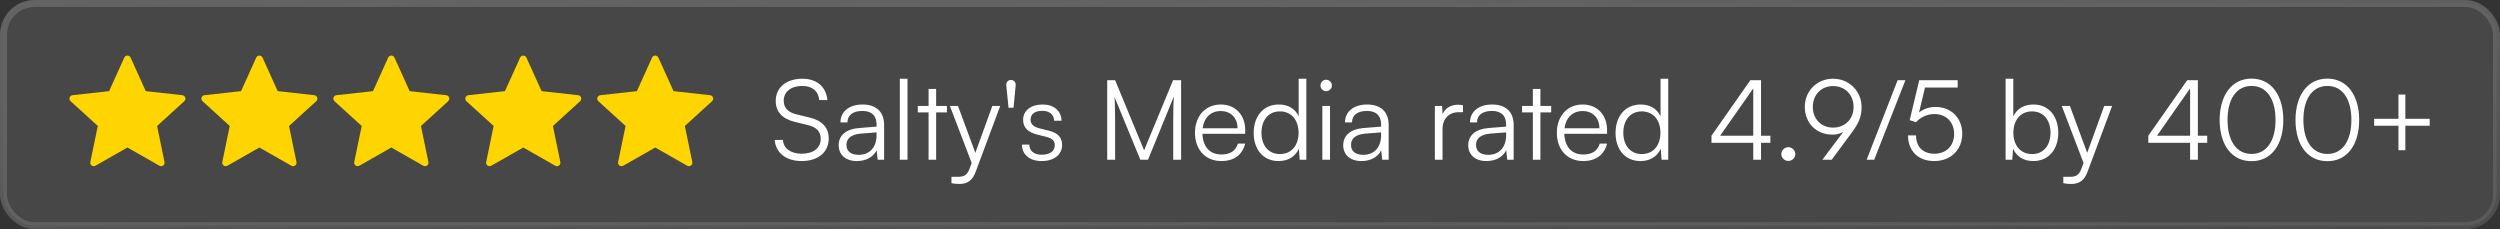 <svg width="360" height="33" viewBox="0 0 360 33" fill="none" xmlns="http://www.w3.org/2000/svg">
<rect x="0" y="0" width="360" height="33" fill="#333333" stroke="none"/>
<rect x="0.5" y="0.5" width="359" height="32" rx="4.5" fill="url(#paint0_linear_191_244)" stroke="url(#paint1_linear_191_244)"/>
<path d="M111.704 14.52C111.704 12.6 113.24 11.336 115.544 11.336C117.608 11.336 118.968 12.488 119.144 14.408H117.976C117.848 13.112 116.968 12.376 115.528 12.376C113.912 12.376 112.856 13.208 112.856 14.504C112.856 15.512 113.448 16.152 114.648 16.456L116.616 16.936C118.408 17.368 119.336 18.392 119.336 19.944C119.336 21.928 117.8 23.192 115.432 23.192C113.208 23.192 111.704 22.024 111.56 20.152H112.744C112.808 21.352 113.864 22.136 115.432 22.136C117.112 22.136 118.184 21.32 118.184 20.008C118.184 18.984 117.608 18.312 116.376 18.024L114.44 17.544C112.648 17.112 111.704 16.088 111.704 14.52ZM123.392 23.192C121.744 23.192 120.768 22.264 120.768 20.904C120.768 19.48 121.856 18.584 123.664 18.44L126.224 18.232V17.976C126.224 16.456 125.312 15.976 124.176 15.976C122.832 15.976 122.032 16.584 122.032 17.624H121.024C121.024 16.056 122.304 15.048 124.208 15.048C126 15.048 127.312 15.944 127.312 17.992V23H126.384L126.24 21.64C125.76 22.616 124.704 23.192 123.392 23.192ZM123.648 22.296C125.28 22.296 126.224 21.16 126.224 19.48V19.064L123.936 19.24C122.48 19.368 121.888 20.008 121.888 20.872C121.888 21.816 122.592 22.296 123.648 22.296ZM130.679 23H129.575V11.336H130.679V23ZM134.803 23H133.715V16.184H132.163V15.256H133.715V12.808H134.803V15.256H136.355V16.184H134.803V23ZM137.009 26.376V25.464H137.857C138.529 25.464 139.201 25.416 139.585 24.376L139.921 23.464L136.785 15.256H137.953L140.449 22.008L142.897 15.256H144.033L140.481 24.776C140.033 25.992 139.281 26.488 138.177 26.488C137.713 26.488 137.361 26.456 137.009 26.376ZM146.252 12.328L145.948 15.512H145.228L144.908 12.328C144.844 11.768 145.244 11.512 145.596 11.512C145.932 11.512 146.316 11.768 146.252 12.328ZM147.168 20.824H148.224C148.224 21.72 148.896 22.28 149.984 22.28C151.184 22.28 151.888 21.768 151.888 20.936C151.888 20.296 151.568 19.928 150.656 19.704L149.328 19.368C147.984 19.032 147.328 18.328 147.328 17.272C147.328 15.912 148.464 15.048 150.128 15.048C151.76 15.048 152.816 15.944 152.864 17.384H151.792C151.76 16.488 151.136 15.96 150.096 15.96C149.008 15.96 148.4 16.424 148.4 17.256C148.4 17.848 148.816 18.264 149.664 18.472L150.992 18.808C152.336 19.144 152.944 19.768 152.944 20.888C152.944 22.28 151.76 23.192 150 23.192C148.256 23.192 147.168 22.264 147.168 20.824ZM160.575 23H159.439V11.544H160.575L164.751 21.64L168.927 11.544H170.079V23H168.943V17.56C168.943 15.56 168.975 14.68 169.039 13.896L165.311 23H164.207L160.479 13.944C160.543 14.376 160.575 15.64 160.575 17.384V23ZM175.869 23.192C173.597 23.192 172.077 21.56 172.077 19.128C172.077 16.712 173.581 15.048 175.789 15.048C177.885 15.048 179.309 16.536 179.309 18.728V19.272H173.149C173.229 21.16 174.221 22.248 175.885 22.248C177.149 22.248 177.965 21.704 178.253 20.68H179.309C178.893 22.312 177.693 23.192 175.869 23.192ZM175.789 15.992C174.333 15.992 173.373 16.952 173.181 18.472H178.205C178.205 16.984 177.245 15.992 175.789 15.992ZM184.114 23.192C181.858 23.192 180.53 21.464 180.53 19.144C180.53 16.808 181.858 15.048 184.162 15.048C185.442 15.048 186.466 15.608 187.01 16.728V11.336H188.114V23H187.154L187.042 21.416C186.498 22.616 185.41 23.192 184.114 23.192ZM184.306 22.184C186.002 22.184 186.994 20.904 186.994 19.112C186.994 17.336 186.002 16.04 184.306 16.04C182.626 16.04 181.65 17.336 181.65 19.112C181.65 20.904 182.626 22.184 184.306 22.184ZM190.962 13.128C190.514 13.128 190.146 12.76 190.146 12.312C190.146 11.864 190.514 11.48 190.962 11.48C191.41 11.48 191.794 11.864 191.794 12.312C191.794 12.76 191.41 13.128 190.962 13.128ZM190.418 23V15.256H191.522V23H190.418ZM196.048 23.192C194.4 23.192 193.424 22.264 193.424 20.904C193.424 19.48 194.512 18.584 196.32 18.44L198.88 18.232V17.976C198.88 16.456 197.968 15.976 196.832 15.976C195.488 15.976 194.688 16.584 194.688 17.624H193.68C193.68 16.056 194.96 15.048 196.864 15.048C198.656 15.048 199.968 15.944 199.968 17.992V23H199.04L198.896 21.64C198.416 22.616 197.36 23.192 196.048 23.192ZM196.304 22.296C197.936 22.296 198.88 21.16 198.88 19.48V19.064L196.592 19.24C195.136 19.368 194.544 20.008 194.544 20.872C194.544 21.816 195.248 22.296 196.304 22.296ZM210.669 15.16V16.152H210.061C208.637 16.152 207.725 17.112 207.725 18.584V23H206.621V15.256H207.661L207.741 16.456C208.045 15.624 208.861 15.08 209.949 15.08C210.189 15.08 210.397 15.096 210.669 15.16ZM214.048 23.192C212.4 23.192 211.424 22.264 211.424 20.904C211.424 19.48 212.512 18.584 214.32 18.44L216.88 18.232V17.976C216.88 16.456 215.968 15.976 214.832 15.976C213.488 15.976 212.688 16.584 212.688 17.624H211.68C211.68 16.056 212.96 15.048 214.864 15.048C216.656 15.048 217.968 15.944 217.968 17.992V23H217.04L216.896 21.64C216.416 22.616 215.36 23.192 214.048 23.192ZM214.304 22.296C215.936 22.296 216.88 21.16 216.88 19.48V19.064L214.592 19.24C213.136 19.368 212.544 20.008 212.544 20.872C212.544 21.816 213.248 22.296 214.304 22.296ZM221.819 23H220.731V16.184H219.179V15.256H220.731V12.808H221.819V15.256H223.371V16.184H221.819V23ZM227.978 23.192C225.706 23.192 224.186 21.56 224.186 19.128C224.186 16.712 225.69 15.048 227.898 15.048C229.994 15.048 231.418 16.536 231.418 18.728V19.272H225.258C225.338 21.16 226.33 22.248 227.994 22.248C229.258 22.248 230.074 21.704 230.362 20.68H231.418C231.002 22.312 229.802 23.192 227.978 23.192ZM227.898 15.992C226.442 15.992 225.482 16.952 225.29 18.472H230.314C230.314 16.984 229.354 15.992 227.898 15.992ZM236.223 23.192C233.967 23.192 232.639 21.464 232.639 19.144C232.639 16.808 233.967 15.048 236.271 15.048C237.551 15.048 238.575 15.608 239.119 16.728V11.336H240.223V23H239.263L239.151 21.416C238.607 22.616 237.519 23.192 236.223 23.192ZM236.415 22.184C238.111 22.184 239.103 20.904 239.103 19.112C239.103 17.336 238.111 16.04 236.415 16.04C234.735 16.04 233.759 17.336 233.759 19.112C233.759 20.904 234.735 22.184 236.415 22.184ZM254.933 20.568H253.589V23H252.469V20.568H246.453V19.544L252.053 11.544H253.589V19.544H254.933V20.568ZM247.701 19.544H252.469V12.728L247.701 19.544ZM257.518 23.176C256.974 23.176 256.51 22.728 256.51 22.2C256.51 21.656 256.974 21.192 257.518 21.192C258.062 21.192 258.526 21.656 258.526 22.2C258.526 22.728 258.062 23.176 257.518 23.176ZM266.628 19.128L263.764 23H262.42L265.428 19C264.9 19.288 264.404 19.384 263.86 19.384C261.476 19.384 259.892 17.64 259.892 15.4C259.892 13.064 261.668 11.336 263.956 11.336C266.26 11.336 268.068 13.112 268.068 15.416C268.068 16.744 267.716 17.672 266.628 19.128ZM266.916 15.4C266.916 13.656 265.7 12.392 263.956 12.392C262.26 12.392 261.044 13.656 261.044 15.4C261.044 17.128 262.26 18.376 263.956 18.376C265.7 18.376 266.916 17.128 266.916 15.4ZM269.885 23H268.797L273.261 11.544H274.381L269.885 23ZM278.531 23.192C276.227 23.192 274.755 21.752 274.755 19.496H275.907C275.907 21.144 276.915 22.136 278.547 22.136C280.275 22.136 281.395 20.984 281.395 19.288C281.395 17.688 280.355 16.424 278.547 16.424C277.491 16.424 276.531 16.904 275.907 17.592L274.995 17.304L276.371 11.544H281.907V12.6H277.203L276.339 16.2C276.979 15.688 277.811 15.4 278.707 15.4C281.091 15.4 282.563 17.112 282.563 19.256C282.563 21.56 280.931 23.192 278.531 23.192ZM289.768 23H288.808V11.336H289.912V16.76C290.456 15.624 291.512 15.048 292.824 15.048C295.08 15.048 296.392 16.808 296.392 19.144C296.392 21.464 295.048 23.192 292.792 23.192C291.496 23.192 290.424 22.616 289.88 21.416L289.768 23ZM289.928 19.112C289.928 20.904 290.92 22.184 292.616 22.184C294.296 22.184 295.272 20.904 295.272 19.112C295.272 17.336 294.296 16.04 292.616 16.04C290.92 16.04 289.928 17.336 289.928 19.112ZM297.118 26.376V25.464H297.966C298.638 25.464 299.31 25.416 299.694 24.376L300.03 23.464L296.894 15.256H298.062L300.558 22.008L303.006 15.256H304.142L300.59 24.776C300.142 25.992 299.39 26.488 298.286 26.488C297.822 26.488 297.47 26.456 297.118 26.376ZM317.839 20.568H316.495V23H315.375V20.568H309.359V19.544L314.959 11.544H316.495V19.544H317.839V20.568ZM310.607 19.544H315.375V12.728L310.607 19.544ZM319.63 17.272C319.63 13.72 321.374 11.32 324.222 11.32C327.054 11.32 328.798 13.72 328.798 17.272C328.798 20.84 327.086 23.208 324.222 23.208C321.342 23.208 319.63 20.84 319.63 17.272ZM320.766 17.272C320.766 20.248 322.03 22.168 324.222 22.168C326.414 22.168 327.678 20.248 327.678 17.272C327.678 14.28 326.414 12.376 324.222 12.376C322.03 12.376 320.766 14.28 320.766 17.272ZM330.552 17.272C330.552 13.72 332.296 11.32 335.144 11.32C337.976 11.32 339.72 13.72 339.72 17.272C339.72 20.84 338.008 23.208 335.144 23.208C332.264 23.208 330.552 20.84 330.552 17.272ZM331.688 17.272C331.688 20.248 332.952 22.168 335.144 22.168C337.336 22.168 338.6 20.248 338.6 17.272C338.6 14.28 337.336 12.376 335.144 12.376C332.952 12.376 331.688 14.28 331.688 17.272ZM341.874 17.112H345.378V13.608H346.37V17.112H349.874V18.104H346.37V21.624H345.378V18.104H341.874V17.112Z" fill="white"/>
<path d="M15.713 13.124C15.713 13.124 12.553 13.474 10.445 13.708C10.255 13.731 10.088 13.858 10.024 14.051C9.961 14.244 10.024 14.445 10.165 14.572C11.73 16.001 14.084 18.141 14.084 18.141C14.082 18.141 13.438 21.254 13.009 23.331C12.973 23.519 13.041 23.718 13.206 23.837C13.368 23.956 13.579 23.958 13.743 23.865C15.588 22.817 18.349 21.241 18.349 21.241C18.349 21.241 21.113 22.817 22.953 23.866C23.122 23.958 23.331 23.956 23.494 23.837C23.659 23.718 23.727 23.519 23.689 23.332C23.262 21.254 22.619 18.141 22.619 18.141C22.619 18.141 24.971 16.001 26.538 14.575C26.677 14.444 26.739 14.243 26.677 14.051C26.616 13.859 26.448 13.732 26.258 13.71C24.149 13.474 20.988 13.124 20.988 13.124C20.988 13.124 19.678 10.226 18.805 8.294C18.724 8.121 18.552 8 18.349 8C18.148 8 17.974 8.122 17.896 8.294C17.023 10.226 15.713 13.124 15.713 13.124Z" fill="#FFD500"/>
<path d="M34.714 13.124C34.714 13.124 31.553 13.474 29.445 13.708C29.256 13.731 29.087 13.858 29.024 14.051C28.962 14.244 29.024 14.445 29.165 14.572C30.73 16.001 33.084 18.141 33.084 18.141C33.081 18.141 32.438 21.254 32.01 23.331C31.974 23.519 32.041 23.718 32.206 23.837C32.368 23.956 32.578 23.958 32.743 23.865C34.587 22.817 37.349 21.241 37.349 21.241C37.349 21.241 40.112 22.817 41.953 23.866C42.121 23.958 42.331 23.956 42.495 23.837C42.658 23.718 42.727 23.519 42.69 23.332C42.261 21.254 41.618 18.141 41.618 18.141C41.618 18.141 43.971 16.001 45.538 14.575C45.678 14.444 45.739 14.243 45.678 14.051C45.615 13.859 45.447 13.732 45.258 13.71C43.15 13.474 39.989 13.124 39.989 13.124C39.989 13.124 38.678 10.226 37.806 8.294C37.724 8.121 37.551 8 37.349 8C37.148 8 36.974 8.122 36.897 8.294C36.023 10.226 34.714 13.124 34.714 13.124Z" fill="#FFD500"/>
<path d="M53.714 13.124C53.714 13.124 50.553 13.474 48.446 13.708C48.255 13.731 48.087 13.858 48.025 14.051C47.962 14.244 48.025 14.445 48.164 14.572C49.73 16.001 52.084 18.141 52.084 18.141C52.081 18.141 51.438 21.254 51.01 23.331C50.974 23.519 51.041 23.718 51.206 23.837C51.368 23.956 51.578 23.958 51.743 23.865C53.587 22.817 56.349 21.241 56.349 21.241C56.349 21.241 59.112 22.817 60.953 23.866C61.121 23.958 61.331 23.956 61.495 23.837C61.658 23.718 61.727 23.519 61.69 23.332C61.261 21.254 60.618 18.141 60.618 18.141C60.618 18.141 62.971 16.001 64.537 14.575C64.677 14.444 64.74 14.243 64.677 14.051C64.615 13.859 64.448 13.732 64.257 13.71C62.15 13.474 58.989 13.124 58.989 13.124C58.989 13.124 57.678 10.226 56.806 8.294C56.724 8.121 56.551 8 56.349 8C56.148 8 55.974 8.122 55.897 8.294C55.023 10.226 53.714 13.124 53.714 13.124Z" fill="#FFD500"/>
<path d="M72.713 13.124C72.713 13.124 69.553 13.474 67.445 13.708C67.255 13.731 67.088 13.858 67.025 14.051C66.962 14.244 67.025 14.445 67.165 14.572C68.731 16.001 71.084 18.141 71.084 18.141C71.082 18.141 70.438 21.254 70.01 23.331C69.974 23.519 70.041 23.718 70.206 23.837C70.368 23.956 70.579 23.958 70.743 23.865C72.588 22.817 75.35 21.241 75.35 21.241C75.35 21.241 78.112 22.817 79.954 23.866C80.121 23.958 80.332 23.956 80.495 23.837C80.659 23.718 80.727 23.519 80.689 23.332C80.261 21.254 79.618 18.141 79.618 18.141C79.618 18.141 81.972 16.001 83.537 14.575C83.677 14.444 83.74 14.243 83.677 14.051C83.615 13.859 83.448 13.732 83.257 13.71C81.15 13.474 77.989 13.124 77.989 13.124C77.989 13.124 76.678 10.226 75.805 8.294C75.724 8.121 75.552 8 75.35 8C75.147 8 74.975 8.122 74.897 8.294C74.022 10.226 72.713 13.124 72.713 13.124Z" fill="#FFD500"/>
<path d="M91.713 13.124C91.713 13.124 88.553 13.474 86.445 13.708C86.255 13.731 86.088 13.858 86.025 14.051C85.962 14.244 86.025 14.445 86.165 14.572C87.731 16.001 90.084 18.141 90.084 18.141C90.082 18.141 89.438 21.254 89.01 23.331C88.974 23.519 89.041 23.718 89.206 23.837C89.368 23.956 89.579 23.958 89.743 23.865C91.588 22.817 94.35 21.241 94.35 21.241C94.35 21.241 97.112 22.817 98.954 23.866C99.121 23.958 99.332 23.956 99.495 23.837C99.659 23.718 99.727 23.519 99.689 23.332C99.261 21.254 98.618 18.141 98.618 18.141C98.618 18.141 100.971 16.001 102.537 14.575C102.677 14.444 102.739 14.243 102.677 14.051C102.615 13.859 102.447 13.732 102.257 13.71C100.149 13.474 96.989 13.124 96.989 13.124C96.989 13.124 95.678 10.226 94.805 8.294C94.724 8.121 94.552 8 94.35 8C94.147 8 93.975 8.122 93.897 8.294C93.022 10.226 91.713 13.124 91.713 13.124Z" fill="#FFD500"/>
<defs>
<linearGradient id="paint0_linear_191_244" x1="-2.44673e-06" y1="0.75" x2="2.221" y2="48.923" gradientUnits="userSpaceOnUse">
<stop stop-color="white" stop-opacity="0.1"/>
<stop offset="1" stop-color="white" stop-opacity="0.1"/>
</linearGradient>
<linearGradient id="paint1_linear_191_244" x1="4.056" y1="0.293" x2="6.282" y2="48.513" gradientUnits="userSpaceOnUse">
<stop stop-color="#636363"/>
<stop offset="1" stop-color="#797979" stop-opacity="0.37"/>
</linearGradient>
</defs>
</svg>
